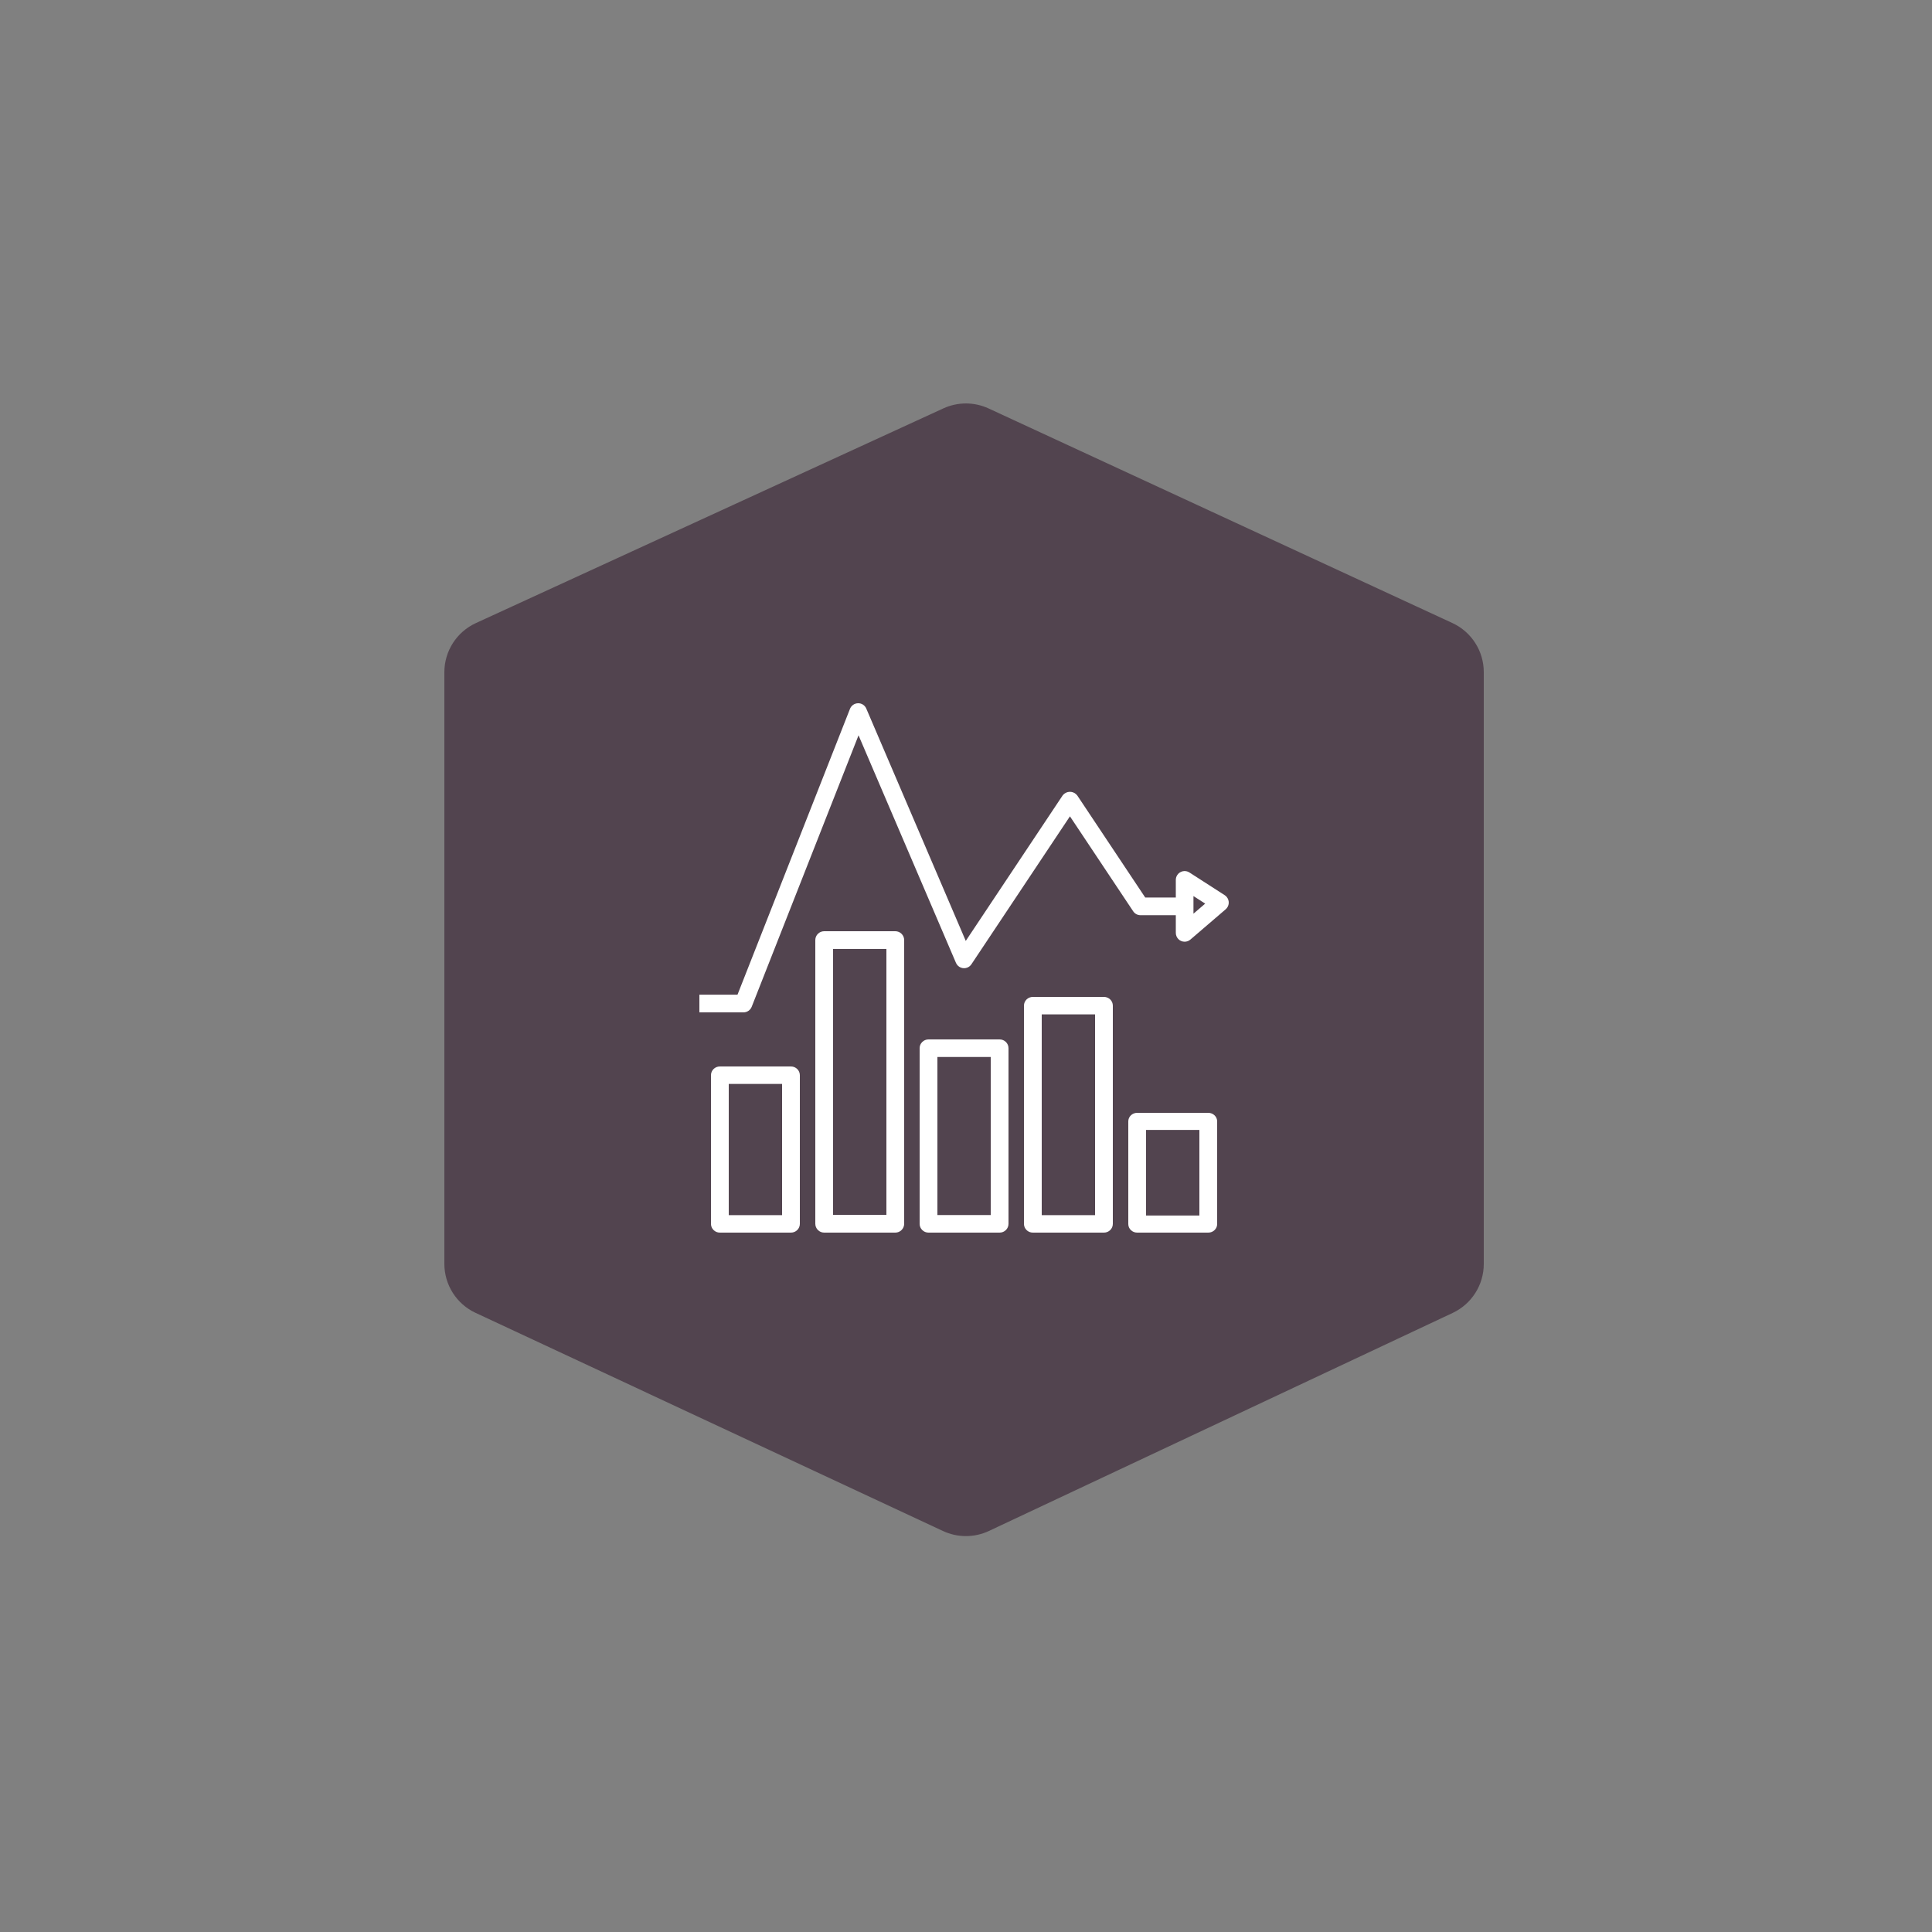 <?xml version="1.0" encoding="UTF-8"?>
<svg width="500px" height="500px" viewBox="0 0 500 500" version="1.1" xmlns="http://www.w3.org/2000/svg" xmlns:xlink="http://www.w3.org/1999/xlink">
    <rect x="0" y="0" width="500" height="500" fill="#808080" stroke="none"/>
    <title>icons copy 3</title>
    <g id="Page-1" stroke="none" stroke-width="1" fill="none" fill-rule="evenodd">
        <g id="econ-service-copy-15" transform="translate(115, 104)" fill="#52444F" fill-rule="nonzero">
            <path d="M8.157,57.254 L129.135,1.693 C132.857,-0.016 137.14,-0.01 140.857,1.71 L260.879,57.242 C265.83,59.533 269,64.492 269,69.948 L269,223.112 C269,228.537 265.866,233.473 260.957,235.782 L140.935,292.21 C137.174,293.978 132.823,293.984 129.058,292.227 L8.08,235.77 C3.151,233.47 0,228.523 0,223.084 L0,69.976 C0,64.506 3.186,59.537 8.157,57.254 Z" id="Rectangle"></path>
        </g>
        <g id="993894" transform="translate(181, 182)" fill="#FFFFFF" fill-rule="nonzero">
            <path d="M23.701,94 C23.701,94 23.7,94 23.7,94 L5.3,94 C4.03,94 3,95.012 3,96.262 C3,96.262 3,96.263 3,96.263 L3,134.737 C3,135.986 4.029,137 5.299,137 C5.299,137 5.3,137 5.3,137 L23.7,137 C24.97,137 26,135.988 26,134.738 C26,134.738 26,134.737 26,134.737 L26,96.263 C26,95.014 24.971,94 23.701,94 Z M21.4,132.474 L7.6,132.474 L7.6,98.526 L21.4,98.526 L21.4,132.474 Z" id="Shape"></path>
            <path d="M104.701,76 C104.701,76 104.7,76 104.7,76 L86.3,76 C85.03,76 84,77.011 84,78.258 C84,78.258 84,78.259 84,78.259 L84,134.741 C84,135.988 85.029,137 86.299,137 C86.299,137 86.3,137 86.3,137 L104.7,137 C105.97,137 107,135.989 107,134.742 C107,134.742 107,134.741 107,134.741 L107,78.259 C107,77.012 105.971,76 104.701,76 Z M102.4,132.481 L88.6,132.481 L88.6,80.519 L102.4,80.519 L102.4,132.481 Z" id="Shape"></path>
            <path d="M77.701,87 C77.701,87 77.7,87 77.7,87 L59.3,87 C58.03,87 57,88.017 57,89.272 C57,89.272 57,89.272 57,89.273 L57,134.727 C57,135.982 58.029,137 59.299,137 C59.299,137 59.3,137 59.3,137 L77.7,137 C78.97,137 80,135.983 80,134.728 C80,134.728 80,134.728 80,134.727 L80,89.273 C80,88.018 78.971,87 77.701,87 Z M75.4,132.455 L61.6,132.455 L61.6,91.545 L75.4,91.545 L75.4,132.455 Z" id="Shape"></path>
            <path d="M50.701,59 C50.701,59 50.7,59 50.7,59 L32.3,59 C31.03,59 30,60.026 30,61.293 C30,61.293 30,61.294 30,61.294 L30,134.706 C30,135.973 31.029,137 32.299,137 C32.299,137 32.3,137 32.3,137 L50.7,137 C51.97,137 53,135.974 53,134.707 C53,134.707 53,134.706 53,134.706 L53,61.294 C53,60.027 51.971,59 50.701,59 Z M48.4,132.412 L34.6,132.412 L34.6,63.588 L48.4,63.588 L48.4,132.412 Z" id="Shape"></path>
            <path d="M131.701,106 C131.701,106 131.7,106 131.7,106 L113.3,106 C112.03,106 111,106.991 111,108.213 C111,108.213 111,108.214 111,108.214 L111,134.786 C111,136.008 112.029,137 113.299,137 C113.299,137 113.3,137 113.3,137 L131.7,137 C132.97,137 134,136.009 134,134.787 C134,134.787 134,134.786 134,134.786 L134,108.214 C134,106.992 132.971,106 131.701,106 Z M129.4,132.571 L115.6,132.571 L115.6,110.429 L129.4,110.429 L129.4,132.571 Z" id="Shape"></path>
            <path d="M136.451,50.106 C136.306,49.937 136.138,49.79 135.951,49.67 L126.818,43.793 C125.758,43.11 124.346,43.417 123.663,44.477 C123.426,44.847 123.3,45.276 123.3,45.715 L123.3,50.286 L115.389,50.286 L97.8,23.876 C97.017,22.825 95.533,22.609 94.483,23.392 C94.3,23.529 94.137,23.692 94,23.876 L68.938,61.507 L43.198,1.388 C42.841,0.53 41.995,-0.021 41.067,0.001 C40.14,0.014 39.314,0.587 38.976,1.45 L9.863,75.429 L0,75.429 L0,80 L11.417,80 C12.355,80 13.198,79.425 13.54,78.551 L41.189,8.298 L66.402,67.185 C66.897,68.346 68.238,68.884 69.397,68.388 C69.805,68.214 70.154,67.924 70.4,67.554 L95.9,29.264 L112.267,53.84 C112.69,54.476 113.403,54.858 114.167,54.857 L123.3,54.857 L123.3,59.429 C123.3,60.691 124.321,61.714 125.582,61.714 C126.128,61.715 126.655,61.519 127.069,61.163 L136.203,53.326 C137.16,52.506 137.271,51.064 136.451,50.106 Z M127.867,54.46 L127.867,49.902 L130.903,51.856 L127.867,54.46 Z" id="Shape"></path>
        </g>
    </g>
</svg>
